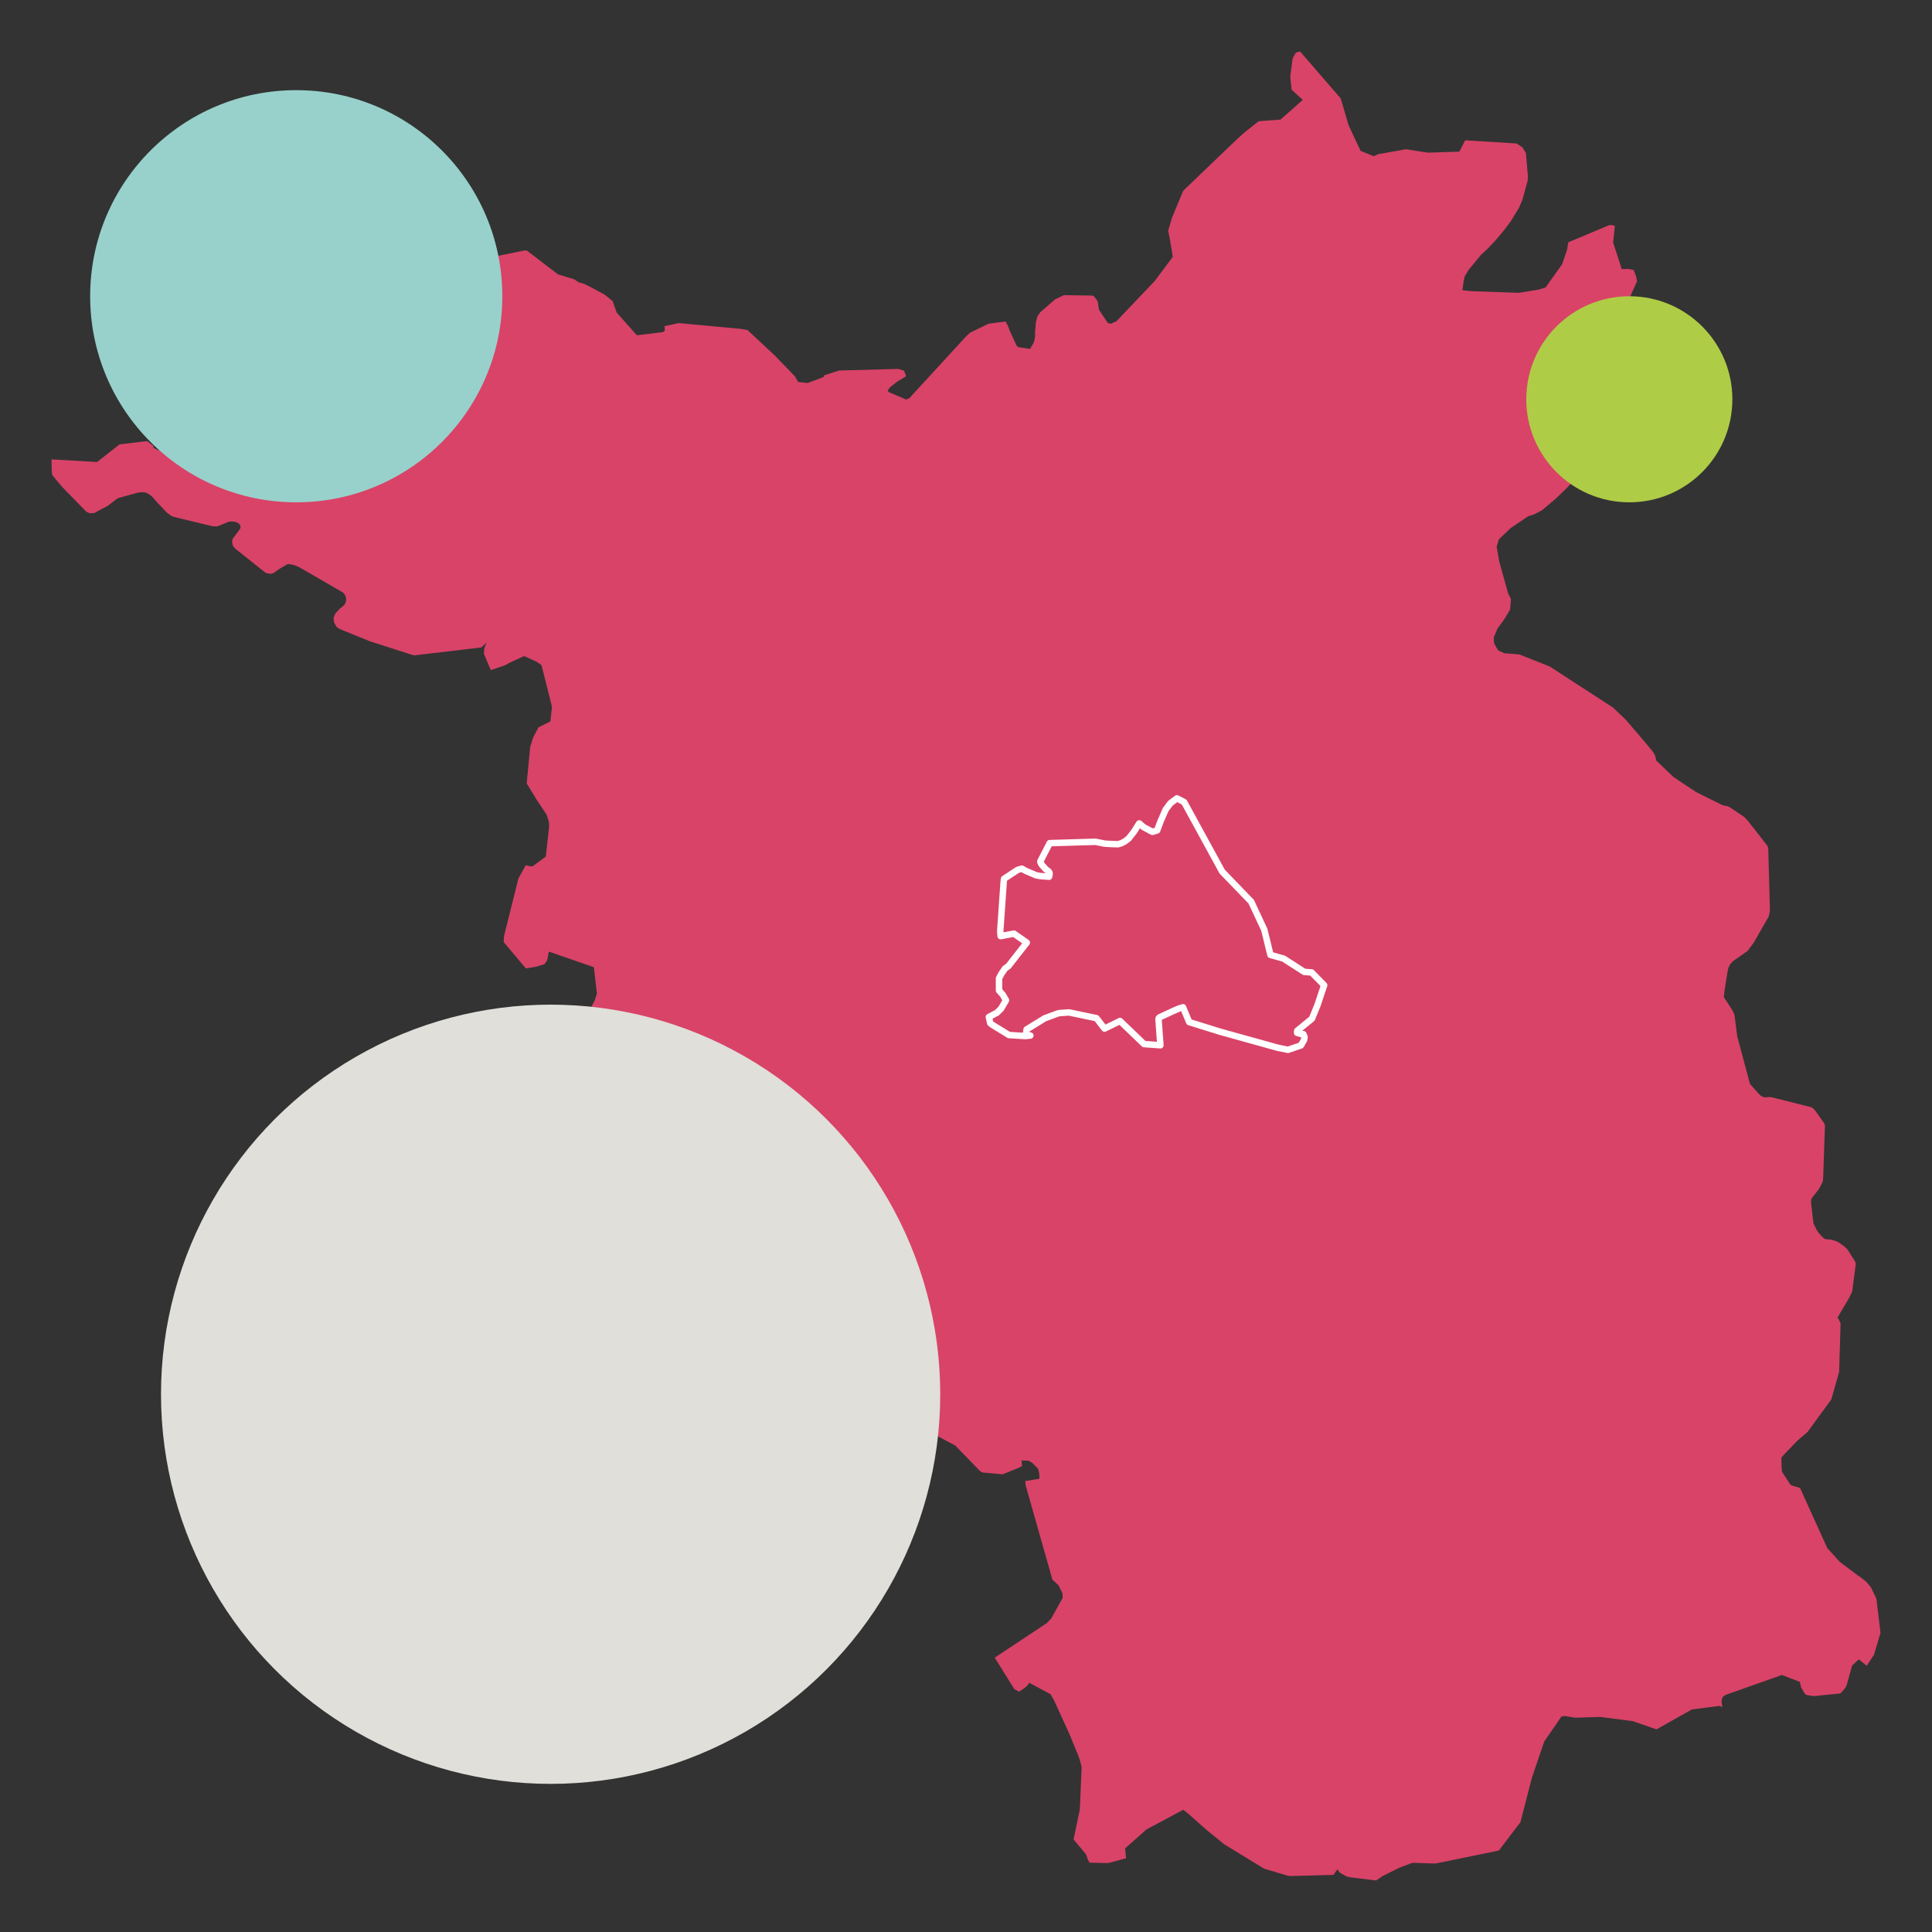 <?xml version="1.0" encoding="UTF-8"?> <svg xmlns="http://www.w3.org/2000/svg" xmlns:xlink="http://www.w3.org/1999/xlink" width="300px" height="300px" viewBox="0 0 300 300" version="1.1"><rect x="0" y="0" width="300" height="300" fill="#333333" stroke="none"/><title>bgf_brandenburg</title><g id="bgf_brandenburg" stroke="none" stroke-width="1" fill="none" fill-rule="evenodd"><polygon id="Path" fill="#D94368" points="250.754 35.07 250.487 37.652 251.828 41.793 252.868 41.767 253.685 41.927 254.098 43.084 254.191 43.709 252.957 46.425 249.892 51.057 249.236 51.364 249.023 51.551 248.603 54.198 248.419 55.411 248.433 55.717 248.775 57.05 248.935 57.554 250.247 59.258 249.919 62.48 249.826 63.145 249.133 67.164 248.286 70.014 247.551 71.249 247.233 71.648 243.121 75.948 241.579 77.427 239.458 79.223 238.275 79.85 237.268 80.182 234.587 81.992 232.741 83.75 232.398 84.907 232.438 85.105 232.796 87.183 234.176 92.12 234.616 93.013 234.485 94.664 233.546 96.21 232.546 97.58 231.95 98.978 231.99 99.79 232.071 100.018 232.516 100.818 232.727 101.045 233.596 101.433 235.914 101.617 240.64 103.493 250.484 109.882 252.409 111.719 254.43 114.06 256.575 116.617 256.668 116.736 256.975 117.241 257.202 118.12 259.841 120.635 261.075 121.473 263.375 122.991 264.408 123.51 266.215 124.402 267.299 124.949 267.688 125.081 268.305 125.201 268.704 125.415 270.885 126.893 271.425 127.478 274.371 131.245 274.57 131.618 274.837 141.414 274.662 142.253 274.487 142.586 272.314 146.381 271.368 147.659 269.385 149.044 269.025 149.297 268.626 149.763 268.372 150.334 268.239 150.975 267.78 153.863 267.673 154.823 268.986 156.845 269.32 157.538 269.755 160.905 271.64 167.973 271.731 168.293 271.971 168.574 273.163 169.906 273.415 170.145 273.936 170.397 274.86 170.343 275.259 170.423 281.204 171.914 281.325 171.967 281.692 172.247 281.958 172.592 283.205 174.336 283.351 174.575 283.376 174.867 283.098 182.933 283.03 183.492 282.435 184.65 281.404 185.953 281.231 186.288 281.214 186.729 281.595 189.962 282.101 191.012 282.5 191.572 283.133 192.224 283.414 192.411 284.334 192.49 285.113 192.727 285.648 193.007 286.403 193.554 286.922 194.074 288.115 195.99 288.153 196.388 287.608 200.527 287.538 200.687 287.09 201.605 285.299 204.641 285.458 204.734 285.804 205.493 285.577 213.041 284.356 217.314 280.654 222.384 279.196 223.612 277.056 225.821 276.61 226.326 276.61 226.418 276.647 227.895 276.715 228.551 277.749 230.134 278.001 230.521 278.214 230.667 279.503 231.04 283.097 238.96 283.723 240.358 285.662 242.513 288.513 244.657 288.941 244.937 289.814 245.644 290.513 246.468 291.367 248.239 292 253.55 290.993 256.944 289.867 258.661 288.632 257.662 287.597 258.621 286.775 261.576 286.644 261.911 286.446 262.202 285.85 262.894 285.635 262.973 281.614 263.371 280.94 263.279 280.408 263.157 280.221 262.944 279.67 262 279.484 261.162 276.698 260.085 267.942 263.186 267.489 263.506 267.33 263.959 267.343 264.438 267.449 265.116 267.035 264.888 262.7 265.447 257.219 268.534 253.526 267.257 248.462 266.603 244.597 266.724 242.965 266.457 242.465 266.536 239.792 270.409 237.886 275.998 236.093 282.949 232.733 287.354 223.253 289.297 222.841 289.365 219.322 289.258 217.328 290.004 214.74 291.284 213.681 292 209.77 291.522 209.129 291.389 208.083 290.818 207.655 290.271 207.07 291.122 202.891 291.243 200.385 291.311 199.945 291.257 196.287 290.167 190.09 286.372 187.386 284.175 184.47 281.593 183.73 281.021 178.012 284.082 174.709 287.012 174.721 287.198 174.854 288.54 172.7 289.142 172.054 289.299 169.175 289.233 168.908 288.728 168.628 287.93 166.702 285.627 167.675 280.981 167.958 274.419 167.757 273.568 167.477 272.714 166.057 269.255 163.706 264.101 163.138 263.077 159.805 261.293 159.566 261.68 159.154 262.079 158.227 262.679 157.502 262.281 154.463 257.396 162.594 252.005 163.247 251.297 165.008 248.13 165.008 247.956 164.962 247.354 164.374 246.171 164.03 245.852 163.425 245.304 159.241 230.569 159.226 230.25 159.209 229.971 161.403 229.623 161.377 228.839 161.203 228.067 160.291 227.162 159.769 226.828 158.628 226.775 158.711 227.613 158.284 227.881 155.695 228.931 152.726 228.665 152.526 228.639 152.152 228.402 148.333 224.46 142.188 221.199 140.849 221.679 140.193 221.652 137.141 220.883 130.931 217.314 130.323 215.503 129.882 215.477 127.599 214.295 125.579 213.163 124.707 212.606 122.195 211.447 121.029 211.461 120.47 212.206 120.27 213.911 117.978 215.535 117.011 215.695 112.021 214.934 102.929 211.408 97.143 207.813 95.044 205.444 91.705 201.107 89.073 197.058 85.388 192.334 87.695 187.114 87.401 182.043 87.748 178.928 87.908 178.328 88.628 176.079 90.1 172.843 90.231 172.63 90.543 172.484 92.043 169.465 91.224 165.149 90.717 161.556 90.48 159.479 91.574 156.765 92.299 155.475 92.687 154.303 92.219 150.188 85.229 147.766 85.003 148.949 84.948 149.133 84.549 149.721 83.142 150.133 81.658 150.372 80.568 149.08 78.264 146.352 78.211 146.298 78.264 145.354 80.504 136.394 81.643 134.346 82.162 134.492 82.696 134.519 84.748 133.015 85.269 128.382 85.241 127.651 84.897 126.531 83.398 124.28 81.831 121.727 81.793 121.595 82.328 116.005 82.768 114.566 83.612 112.941 85.461 112.024 85.712 109.746 84.163 103.582 84.039 103.238 83.253 102.718 81.39 101.88 79.437 102.759 78.285 103.36 76.21 104.052 75.151 101.55 75.19 100.696 75.503 99.883 75.677 99.67 74.736 100.536 64.373 101.761 64.014 101.695 57.436 99.577 52.911 97.739 52.467 97.512 52.19 97.233 51.868 96.607 51.788 95.995 51.854 95.743 52.094 95.238 52.748 94.546 53.42 93.974 53.596 93.735 53.717 93.39 53.743 93.084 53.705 92.738 53.581 92.404 53.279 92.018 46.75 88.237 46.472 88.091 45.991 87.866 45.491 87.691 44.81 87.584 44.597 87.624 43.354 88.357 42.415 89.009 42.026 89.116 41.363 88.995 41.085 88.823 36.59 85.241 36.284 84.92 36.11 84.561 36.04 84.081 36.11 83.695 37.193 82.245 37.326 82.031 37.351 81.778 37.262 81.472 36.993 81.246 36.702 81.086 36.441 81.019 35.829 80.966 35.508 81.019 33.746 81.738 32.988 81.712 27.458 80.38 26.659 80.142 25.946 79.635 24.485 78.092 23.592 77.092 23.135 76.733 22.615 76.48 21.96 76.428 21.447 76.48 18.883 77.198 18.393 77.331 18.051 77.53 16.75 78.529 14.612 79.672 14.033 79.686 13.742 79.633 13.383 79.434 9.615 75.575 8.171 73.831 8.078 73.578 8.037 73.167 8 71.329 15.083 71.741 18.562 68.998 22.821 68.493 23.829 69.239 23.867 69.56 24.675 69.934 26.733 70.306 28.674 70.373 29.76 69.612 30.174 68.377 30.98 65.183 30.119 60.031 35.004 55.586 35.715 55.039 39.167 54.986 40.452 55.077 42.598 56.29 43.478 58.125 44.271 57.994 51.242 56.437 51.509 56.146 51.539 56 51.37 55.559 49.98 53.218 54.025 52.925 60.341 50.623 60.83 50.318 65.552 46.949 66.019 46.323 65.82 44.09 68.432 40.362 70.374 40.721 72.519 41.011 74.39 40.333 81.358 38.908 81.779 38.882 86.653 42.609 89.159 43.368 89.851 43.833 90.613 44.048 91.548 44.488 93.893 45.753 95.126 46.751 95.765 48.548 98.888 52.063 102.987 51.568 103.241 51.301 103.186 50.649 105.411 50.169 115.09 51.075 116.068 51.248 120.339 55.228 123.448 58.451 123.927 59.317 125.398 59.477 126.447 59.092 127.904 58.532 127.933 58.348 128.038 58.269 130.284 57.536 139.467 57.284 140.327 57.536 140.382 57.59 140.647 58.244 140.674 58.441 139.359 59.227 138.186 60.146 137.846 60.663 137.86 60.743 138.044 60.901 140.656 62.021 140.856 61.994 141.236 61.793 150.074 52.169 150.623 51.664 153.475 50.279 153.703 50.239 156.142 49.92 156.528 50.638 156.823 51.436 157.853 53.647 158.081 53.899 159.953 54.181 160.573 53.088 160.733 52.237 160.719 51.597 160.852 50.051 161.091 49.107 161.545 48.466 163.833 46.484 165.216 45.831 169.647 45.899 169.914 46.044 170.409 46.722 170.488 46.975 170.646 48.093 172.013 50.144 172.468 50.276 173.353 49.889 179.323 43.62 182.018 40 182.096 39.88 182.084 39.733 181.711 37.456 181.397 35.818 181.99 33.797 183.475 30.229 183.743 29.603 192.049 21.644 193.246 20.565 195.445 18.823 198.833 18.569 202.3 15.508 200.573 13.95 200.372 12.206 200.36 11.793 200.68 9.357 200.771 8.958 201.229 8.16 201.885 8 208.19 15.295 209.411 19.461 211.271 23.427 213.308 24.253 214.041 23.933 218.327 23.174 221.713 23.704 226.606 23.545 227.512 21.787 235.497 22.281 236.415 22.893 236.942 23.759 237.248 27.341 237.223 28.006 236.551 30.482 236.376 31.082 235.841 32.318 234.568 34.394 233.576 35.711 232.214 37.336 230.943 38.68 230.017 39.518 228.039 41.913 227.433 42.925 227.302 43.524 227.073 45.057 228.467 45.217 235.818 45.468 238.975 44.963 239.999 44.631 242.547 41.064 243.328 38.801 243.526 37.628 249.858 34.966 250.252 34.939"></polygon><polygon id="Stroke-31" stroke="#FFFFFF" stroke-linejoin="round" points="176.899 127.855 177.59 128.448 178.94 129.168 179.684 128.945 180.235 127.474 181.003 125.713 181.739 124.728 182.753 123.967 183.873 124.546 189.779 135.341 194.289 140.018 196.318 144.364 197.277 148.278 199.318 148.856 202.532 150.918 203.667 150.996 205.617 152.979 204.587 156.055 203.721 158.182 201.428 160.061 201.414 160.377 202.075 160.573 202.385 160.587 202.571 161.023 202.505 161.468 202.004 162.333 199.996 163.017 198.395 162.689 189.459 160.205 184.658 158.708 183.703 156.41 183.043 156.606 182.132 157.011 180.054 157.969 179.934 158.089 179.893 158.3 180.187 162.306 177.648 162.123 173.918 158.538 171.515 159.72 170.262 158.102 165.996 157.209 164.49 157.313 164.223 157.382 162.229 158.117 159.412 159.851 159.306 160.654 159.995 160.799 159.174 160.877 156.673 160.72 154.061 159.117 153.765 158.881 153.55 157.923 154.809 157.254 155.447 156.624 156.213 155.322 155.704 154.456 155.127 153.8 155.127 151.911 155.487 151.227 156.064 150.386 156.595 150.004 159.441 146.365 157.437 144.972 155.382 145.365 155.314 144.605 155.85 136.961 155.904 136.463 158.021 135.071 158.677 134.889 159.308 135.243 160.883 135.912 161.518 136.032 162.907 136.136 162.986 135.664 162.959 135.493 162.828 135.309 162.366 134.953 161.709 134.206 161.533 133.823 161.573 133.694 162.999 130.922 170.096 130.712 171.546 131 172.697 131.066 173.615 131.092 174.166 130.921 174.655 130.659 175.246 130.214 176.083 129.149"></polygon><circle id="Oval" fill="#E0DFD9" style="mix-blend-mode: multiply;" cx="85.5" cy="216.5" r="60.5"></circle><circle id="Oval" fill="#98D1CB" style="mix-blend-mode: multiply;" cx="46" cy="46" r="32"></circle><circle id="Oval-Copy" fill="#AFCC46" style="mix-blend-mode: multiply;" cx="253" cy="62" r="16"></circle></g></svg> 